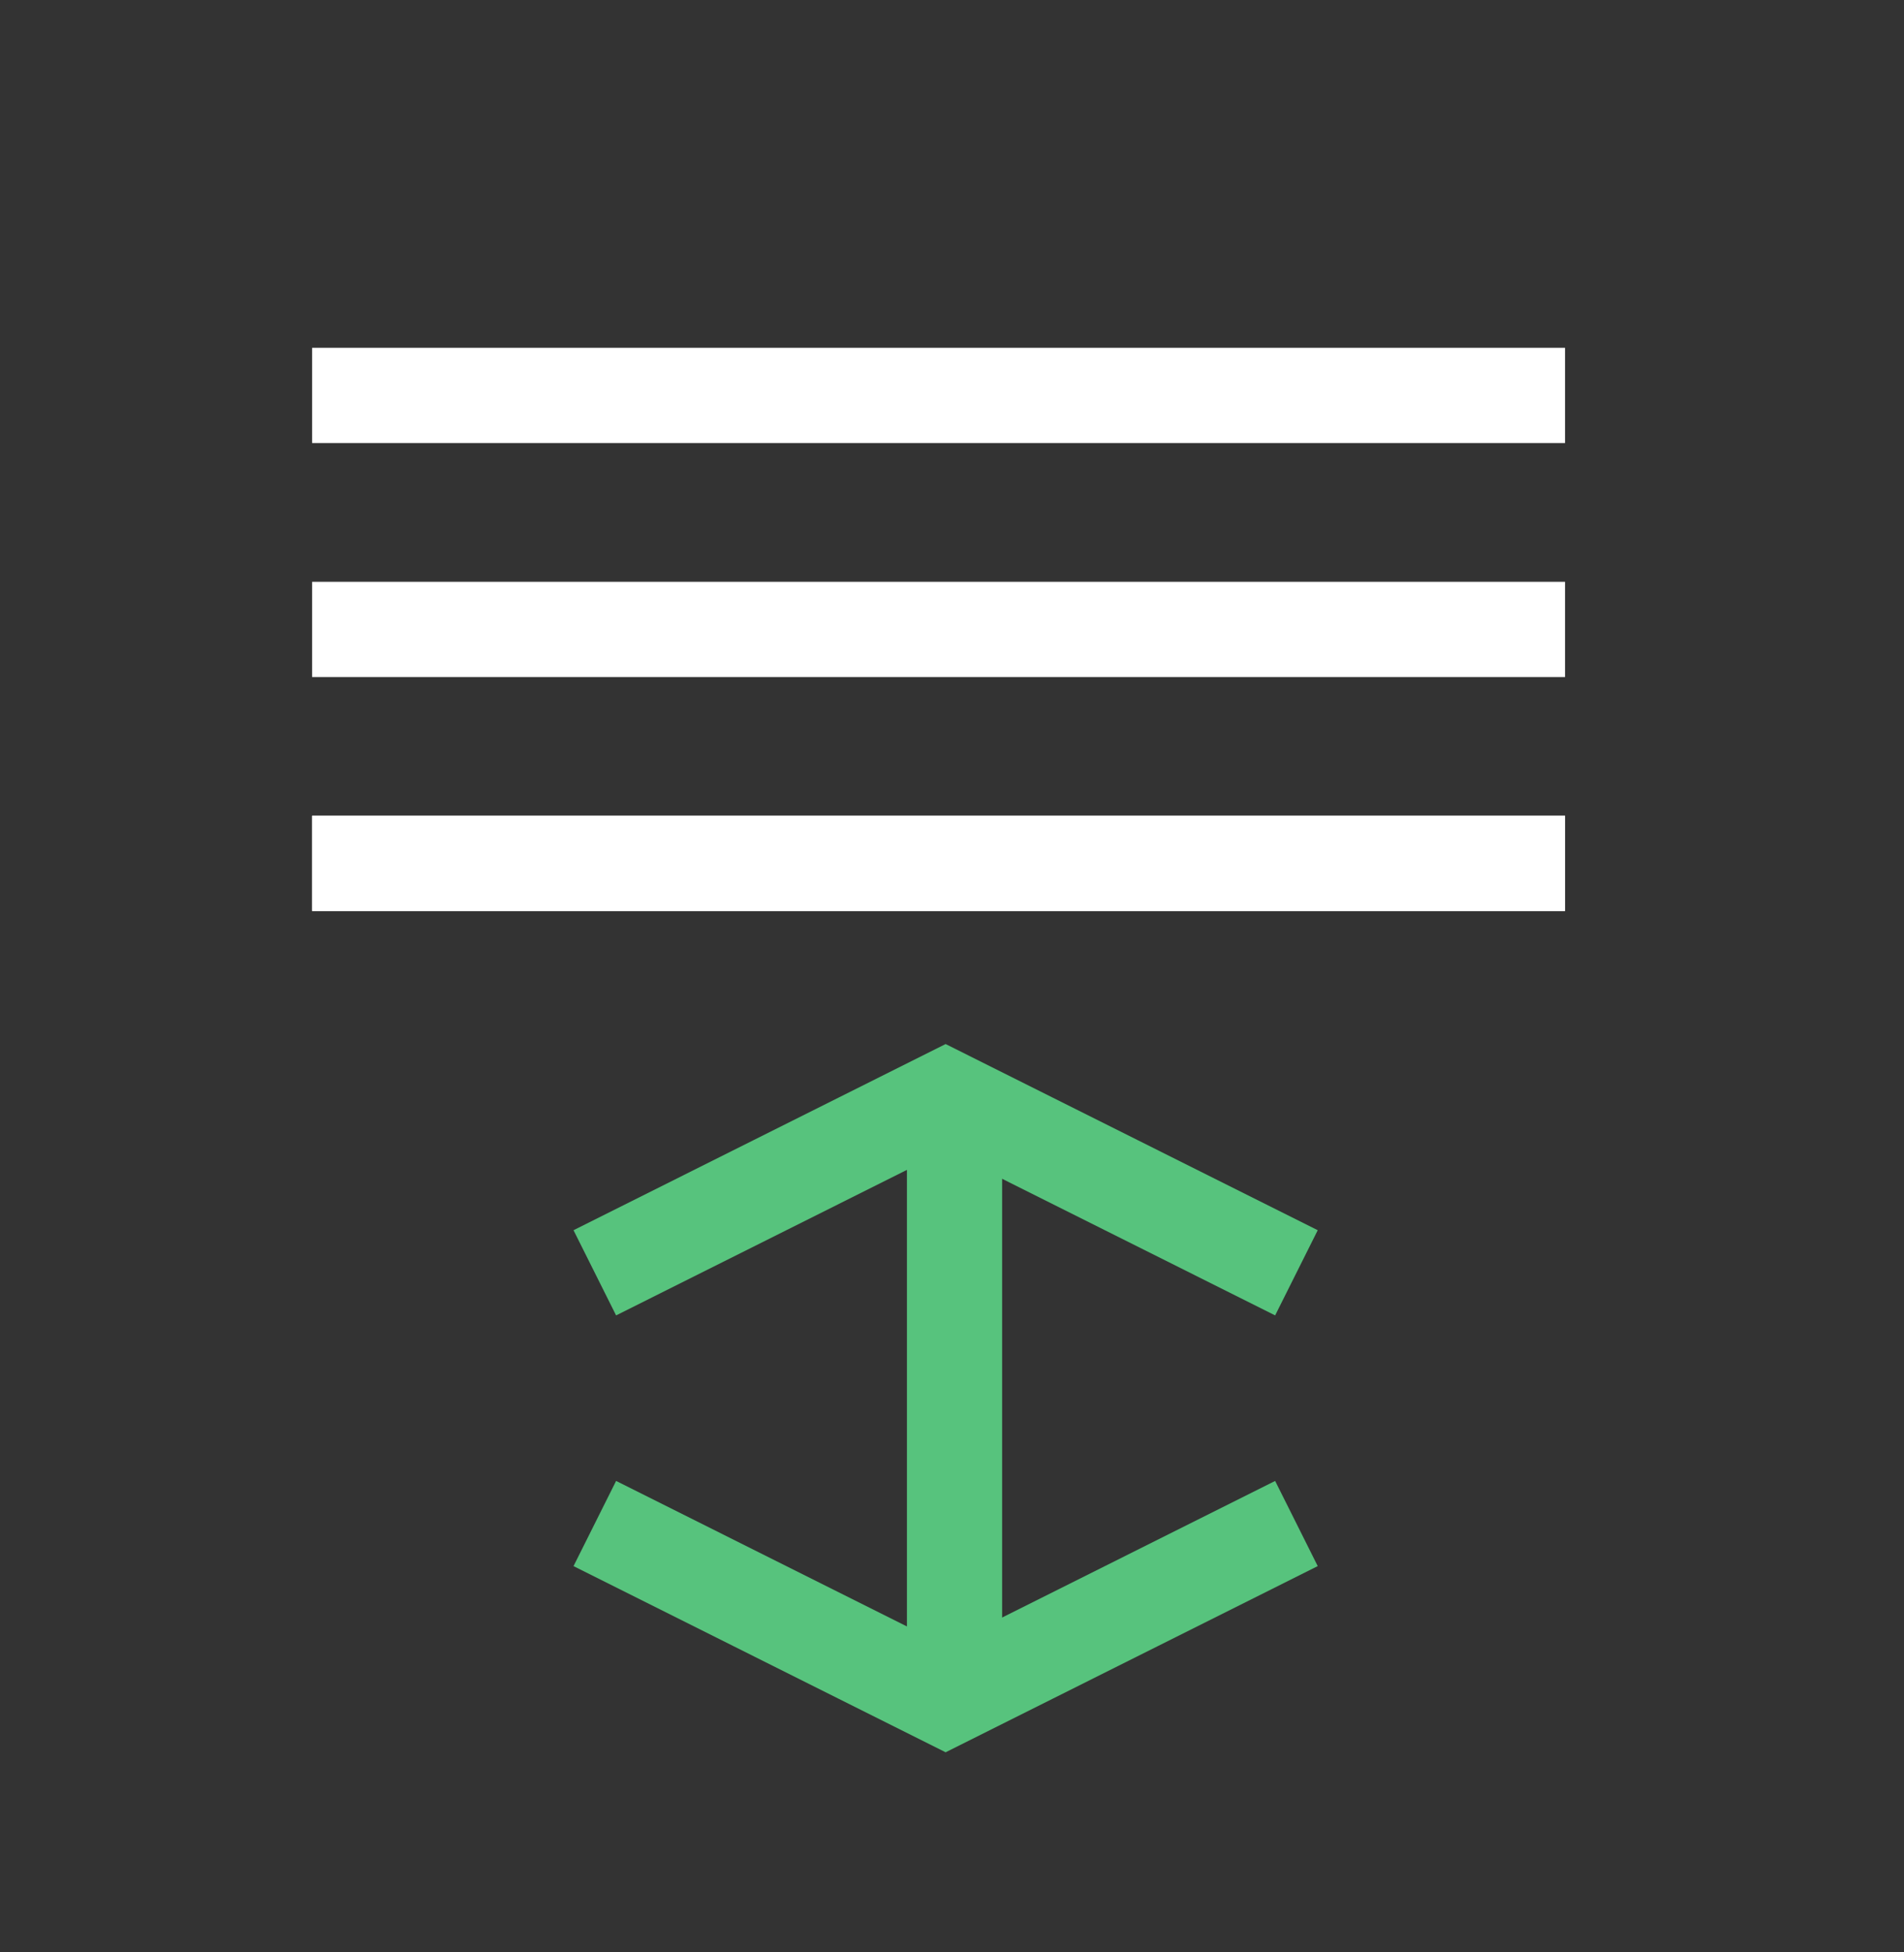 <svg width="40" height="41" viewBox="0 0 40 41" fill="none" xmlns="http://www.w3.org/2000/svg">
<rect x="0" y="0" width="40" height="41" fill="#333333" stroke="none"/>
<path d="M27.236 26.729L19.866 23.043L12.496 26.729" stroke="#57C37D" stroke-width="2"/>
<path d="M12.496 31.994L19.866 35.68L27.236 31.994" stroke="#57C37D" stroke-width="2"/>
<path d="M20.053 23.395L20.053 35.328" stroke="#57C37D" stroke-width="2"/>
<path d="M6.557 8.304H32.879" stroke="white" stroke-width="2"/>
<path d="M6.557 13.218H32.879" stroke="white" stroke-width="2"/>
<path d="M6.557 18.131H32.879" stroke="white" stroke-width="2"/>
<path d="M6.557 18.131H32.879" stroke="white" stroke-width="2"/>
</svg>
